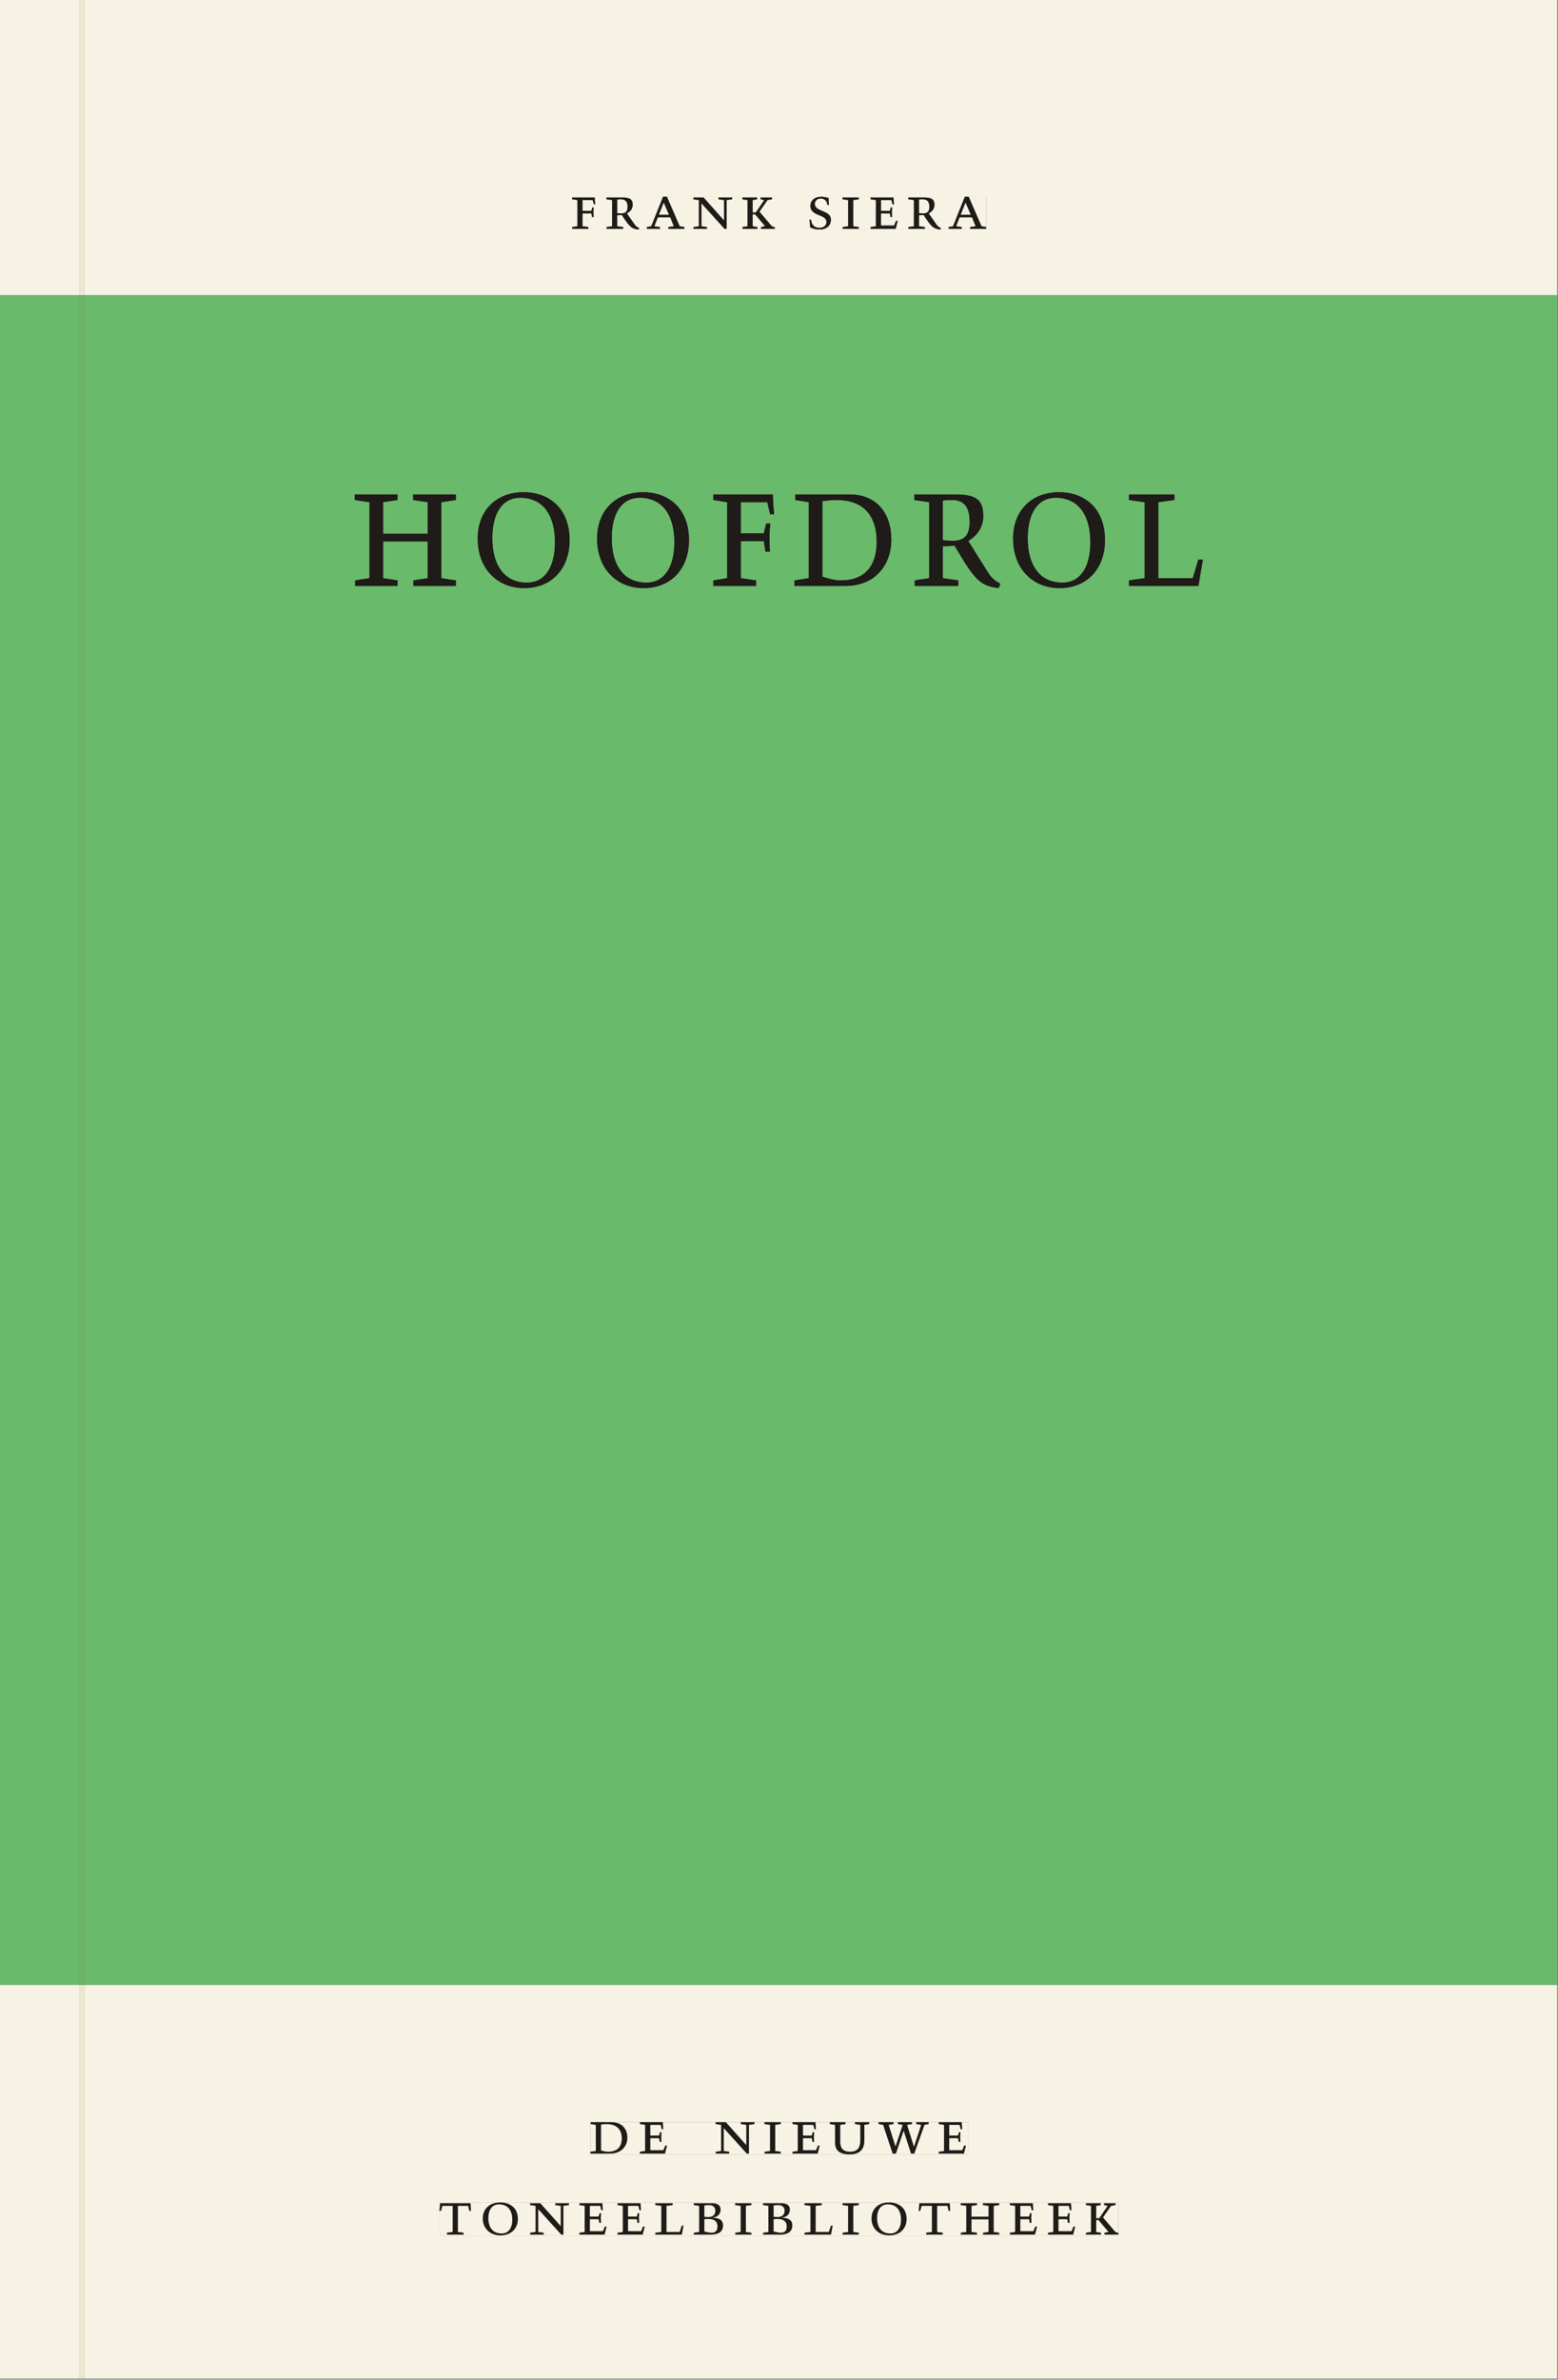 <svg xmlns="http://www.w3.org/2000/svg" xmlns:ns1="http://www.w3.org/1999/xlink" version="1.1" width="800" height="1221" viewBox="0.0 -8.526512829121202e-14 748.5 1142.25">
<rect x="0.0" y="-8.526512829121202e-14" width="748.5" height="1142.25" fill="#808080" stroke="none"/>
<g enable-background="new">
<symbol id="font_0_6">
<path d="M 0 0 L .257 0 L .257 .03 L .165 .042 L .165 .242 L .303 .242 L .313 .185 L .34 .185 C .339 .212 .337 .237 .337 .261 C .337 .287 .34 .311 .342 .337 L .317 .337 L .303 .284 L .165 .284 L .165 .452 L .324 .452 L .341 .387 L .365 .387 C .362 .421 .358 .454 .358 .494 L 0 .494 L 0 .464 L .083 .452 L .083 .042 L 0 .03 L 0 0 Z " />
</symbol>
<symbol id="font_0_d">
<path d="M .089 .054 L .002 .042 L .002 .012 L .264 .012 L .264 .042 L .171 .054 L .171 .226 C .197 .226 .226 .228 .241 .23 L .288 .16 C .38 .023 .42 .012 .506 0 L .517 .024 C .472 .044 .453 .069 .436 .094 L .324 .255 C .369 .279 .414 .321 .414 .39 C .414 .482 .366 .506 .242 .506 L 0 .506 L 0 .476 L .089 .464 L .089 .054 M .171 .473 C .188 .475 .201 .476 .223 .476 C .271 .476 .332 .465 .332 .358 C .332 .277 .292 .256 .231 .256 C .209 .256 .19 .257 .171 .259 L .171 .473 Z " />
</symbol>
<symbol id="font_0_2">
<path d="M .208 .03 L .12 .042 L .174 .181 L .368 .181 L .424 .042 L .338 .03 L .338 0 L .591 0 L .591 .03 L .518 .042 L .317 .506 L .255 .506 L .069 .042 L 0 .03 L 0 0 L .208 0 L .208 .03 M .266 .412 L .348 .223 L .191 .223 L .266 .412 Z " />
</symbol>
<symbol id="font_0_b">
<path d="M .611 .494 L .395 .494 L .395 .464 L .482 .452 L .482 .134 L .161 .494 L 0 .494 L 0 .464 L .086 .452 L .086 .042 L .001 .03 L .001 0 L .214 0 L .214 .03 L .128 .042 L .128 .4 L .49 0 L .524 0 L .524 .452 L .611 .464 L .611 .494 Z " />
</symbol>
<symbol id="font_0_9">
<path d="M .466 .494 L .285 .494 L .285 .464 L .342 .452 L .21 .258 L .162 .258 L .162 .452 L .233 .464 L .233 .494 L 0 .494 L 0 .464 L .08 .452 L .08 .042 L 0 .03 L 0 0 L .237 0 L .237 .03 L .162 .042 L .162 .228 L .199 .228 L .356 .042 L .292 .03 L .292 0 L .51 0 L .51 .03 C .492 .03 .473 .03 .449 .059 L .269 .27 L .396 .452 L .466 .464 L .466 .494 Z " />
</symbol>
<symbol id="font_0_1">
<path d="M 0 0 Z " />
</symbol>
<symbol id="font_0_e">
<path d="M .309 .387 C .306 .412 .303 .445 .303 .498 C .269 .508 .216 .518 .192 .518 C .087 .518 .015 .463 .015 .373 C .015 .204 .268 .247 .268 .119 C .268 .063 .219 .03 .16 .03 C .044 .03 .032 .123 .026 .16 L 0 .156 C .005 .122 .01 .057 .012 .035 C .04 .022 .089 0 .165 0 C .257 0 .34 .054 .34 .155 C .34 .315 .087 .272 .087 .407 C .087 .446 .12 .488 .176 .488 C .263 .488 .278 .42 .285 .385 L .309 .387 Z " />
</symbol>
<symbol id="font_0_8">
<path d="M .088 .042 L .002 .03 L .002 0 L .257 0 L .257 .03 L .17 .042 L .17 .452 L .257 .464 L .257 .494 L 0 .494 L 0 .464 L .088 .452 L .088 .042 Z " />
</symbol>
<symbol id="font_0_5">
<path d="M 0 0 L .396 0 L .428 .127 L .4 .127 L .37 .054 L .165 .054 L .165 .242 L .303 .242 L .313 .185 L .34 .185 C .339 .212 .337 .237 .337 .261 C .337 .287 .34 .311 .342 .337 L .317 .337 L .303 .284 L .165 .284 L .165 .452 L .327 .452 L .345 .382 L .369 .384 L .361 .494 L 0 .494 L 0 .464 L .083 .452 L .083 .042 L 0 .03 L 0 0 Z " />
</symbol>
<use ns1:href="#font_0_6" transform="matrix(30.556,0,0,-30.556,274.833,109.805)" fill="#231f20" />
<use ns1:href="#font_0_d" transform="matrix(30.556,0,0,-30.556,291.333,110.172)" fill="#231f20" />
<use ns1:href="#font_0_2" transform="matrix(30.556,0,0,-30.556,310.736,109.805)" fill="#231f20" />
<use ns1:href="#font_0_b" transform="matrix(30.556,0,0,-30.556,333.103,109.805)" fill="#231f20" />
<use ns1:href="#font_0_9" transform="matrix(30.556,0,0,-30.556,356.661,109.805)" fill="#231f20" />
<use ns1:href="#font_0_1" transform="matrix(30.556,0,0,-30.556,375.728,109.805)" fill="#231f20" />
<use ns1:href="#font_0_e" transform="matrix(30.556,0,0,-30.556,388.836,110.172)" fill="#231f20" />
<use ns1:href="#font_0_8" transform="matrix(30.556,0,0,-30.556,404.756,109.805)" fill="#231f20" />
<use ns1:href="#font_0_5" transform="matrix(30.556,0,0,-30.556,418.231,109.805)" fill="#231f20" />
<use ns1:href="#font_0_d" transform="matrix(30.556,0,0,-30.556,436.319,110.172)" fill="#231f20" />
<use ns1:href="#font_0_2" transform="matrix(30.556,0,0,-30.556,455.722,109.805)" fill="#231f20" />
<clipPath id="cp1">
<path transform="matrix(2.778,0,0,-2.778,0,1141.733)" d="M 0 0 L 269.292 0 L 269.292 411.024 L 0 411.024 Z " />
</clipPath>
<g clip-path="url(#cp1)">
<path transform="matrix(2.778,0,0,-2.778,184.058,256.147)" d="M 0 0 L 0 5.44 L 2.506 5.824 L 2.506 6.784 L -4.896 6.784 L -4.896 5.824 L -2.362 5.44 L -2.362 -7.68 L -4.838 -8.064 L -4.838 -9.024 L 2.506 -9.024 L 2.506 -8.064 L 0 -7.68 L 0 -1.344 L 7.718 -1.344 L 7.718 -7.68 L 5.242 -8.064 L 5.242 -9.024 L 12.586 -9.024 L 12.586 -8.064 L 10.08 -7.68 L 10.08 5.44 L 12.586 5.824 L 12.586 6.784 L 5.184 6.784 L 5.184 5.824 L 7.718 5.44 L 7.718 0 L 0 0 M 23.731 6.208 C 27.561 6.208 29.721 3.328 29.721 -1.472 C 29.721 -5.632 28.08 -8.448 24.883 -8.448 C 21.053 -8.448 18.893 -5.568 18.893 -.768 C 18.893 3.392 20.534 6.208 23.731 6.208 M 16.358 -.832 C 16.358 -6.08 19.785 -9.408 24.393 -9.408 C 29.117 -9.408 32.256 -6.08 32.256 -1.12 C 32.256 4.352 28.771 7.168 24.307 7.168 C 19.382 7.168 16.358 3.84 16.358 -.832 M 44.38 6.208 C 48.211 6.208 50.371 3.328 50.371 -1.472 C 50.371 -5.632 48.729 -8.448 45.532 -8.448 C 41.702 -8.448 39.542 -5.568 39.542 -.768 C 39.542 3.392 41.184 6.208 44.38 6.208 M 37.007 -.832 C 37.007 -6.08 40.435 -9.408 45.043 -9.408 C 49.766 -9.408 52.905 -6.08 52.905 -1.12 C 52.905 4.352 49.42 7.168 44.956 7.168 C 40.032 7.168 37.007 3.84 37.007 -.832 M 57.11 -9.024 L 64.511 -9.024 L 64.511 -8.064 L 61.862 -7.68 L 61.862 -1.28 L 65.836 -1.28 L 66.124 -3.104 L 66.902 -3.104 C 66.873 -2.24 66.815 -1.44 66.815 -.672 C 66.815 .16 66.902 .928 66.959 1.76 L 66.239 1.76 L 65.836 .064 L 61.862 .064 L 61.862 5.44 L 66.441 5.44 L 66.931 3.36 L 67.622 3.36 C 67.535 4.448 67.42 5.504 67.42 6.784 L 57.11 6.784 L 57.11 5.824 L 59.5 5.44 L 59.5 -7.68 L 57.11 -8.064 L 57.11 -9.024 M 75.973 5.632 C 76.549 5.696 77.528 5.824 78.421 5.824 C 83.692 5.824 85.362 2.4 85.362 -1.344 C 85.362 -5.632 83.26 -8.064 79.17 -8.064 C 78.306 -8.064 77.356 -7.872 75.973 -7.424 L 75.973 5.632 M 71.279 5.824 L 73.612 5.44 L 73.612 -7.68 L 71.135 -8.064 L 71.135 -9.024 L 79.976 -9.024 C 85.276 -9.024 87.896 -5.184 87.896 -1.056 C 87.896 3.648 85.276 6.784 80.668 6.784 L 71.279 6.784 L 71.279 5.824 M 94.434 -7.68 L 91.928 -8.064 L 91.928 -9.024 L 99.474 -9.024 L 99.474 -8.064 L 96.795 -7.68 L 96.795 -2.176 C 97.544 -2.176 98.379 -2.112 98.811 -2.048 L 100.165 -4.288 C 102.815 -8.672 103.967 -9.024 106.443 -9.408 L 106.76 -8.64 C 105.464 -8 104.917 -7.2 104.427 -6.4 L 101.202 -1.248 C 102.498 -.48 103.794 .864 103.794 3.072 C 103.794 6.016 102.411 6.784 98.84 6.784 L 91.871 6.784 L 91.871 5.824 L 94.434 5.44 L 94.434 -7.68 M 96.795 5.728 C 97.285 5.792 97.659 5.824 98.293 5.824 C 99.675 5.824 101.432 5.472 101.432 2.048 C 101.432 -.544 100.28 -1.216 98.523 -1.216 C 97.89 -1.216 97.343 -1.184 96.795 -1.12 L 96.795 5.728 M 116.322 6.208 C 120.152 6.208 122.312 3.328 122.312 -1.472 C 122.312 -5.632 120.671 -8.448 117.474 -8.448 C 113.644 -8.448 111.484 -5.568 111.484 -.768 C 111.484 3.392 113.125 6.208 116.322 6.208 M 108.949 -.832 C 108.949 -6.08 112.376 -9.408 116.984 -9.408 C 121.708 -9.408 124.847 -6.08 124.847 -1.12 C 124.847 4.352 121.362 7.168 116.898 7.168 C 111.973 7.168 108.949 3.84 108.949 -.832 M 128.994 6.784 L 128.994 5.824 L 131.701 5.44 L 131.701 -7.68 L 128.994 -8.064 L 128.994 -9.024 L 141.003 -9.024 L 141.781 -4.48 L 140.974 -4.48 L 140.024 -7.68 L 134.063 -7.68 L 134.063 5.44 L 136.856 5.824 L 136.856 6.784 Z " fill="#231f20" />
<path transform="matrix(2.778,0,0,-2.778,0,1141.733)" d="M 269.291 411.024 L 14.573 411.024 L 14.573 360 L 269.291 360 Z M 98.94 377.06 L 170.56 377.06 L 170.56 371.362 L 98.94 371.362 Z M 13.773 411.024 L 0 411.024 L 0 360 L 13.773 360 Z M 269.291 68.031 L 14.573 68.031 L 14.573 0 L 13.773 0 L 13.773 68.031 L 0 68.031 L 0 0 L 269.291 0 L 269.291 68.031 M 102.102 44.301 L 167.464 44.301 L 167.464 38.735 L 102.102 38.735 Z M 75.994 30.433 L 193.418 30.433 L 193.418 24.735 L 75.994 24.735 Z " fill="#f6f2e4" />
<path transform="matrix(2.778,0,0,-2.778,0,1141.733)" d="M 269.291 360 L 14.573 360 L 14.573 68.031 L 269.291 68.031 Z M 183.245 309.403 C 178.637 309.403 175.21 312.731 175.21 317.979 C 175.21 322.651 178.234 325.979 183.159 325.979 C 187.623 325.979 191.108 323.163 191.108 317.691 C 191.108 312.731 187.968 309.403 183.245 309.403 M 111.304 309.403 C 106.696 309.403 103.268 312.731 103.268 317.979 C 103.268 322.651 106.292 325.979 111.217 325.979 C 115.681 325.979 119.166 323.163 119.166 317.691 C 119.166 312.731 116.027 309.403 111.304 309.403 M 90.654 309.403 C 86.046 309.403 82.619 312.731 82.619 317.979 C 82.619 322.651 85.643 325.979 90.568 325.979 C 95.032 325.979 98.517 323.163 98.517 317.691 C 98.517 312.731 95.377 309.403 90.654 309.403 M 195.255 309.787 L 195.255 310.747 L 197.962 311.131 L 197.962 324.251 L 195.255 324.635 L 195.255 325.595 L 203.117 325.595 L 203.117 324.635 L 200.323 324.251 L 200.323 311.131 L 206.285 311.131 L 207.235 314.331 L 208.042 314.331 L 207.264 309.787 L 195.255 309.787 M 158.189 309.787 L 158.189 310.747 L 160.695 311.131 L 160.695 324.251 L 158.131 324.635 L 158.131 325.595 L 165.101 325.595 C 168.672 325.595 170.055 324.827 170.055 321.883 C 170.055 319.675 168.759 318.331 167.463 317.563 L 170.688 312.411 C 171.178 311.611 171.725 310.811 173.021 310.171 L 172.704 309.403 C 170.227 309.787 169.075 310.139 166.426 314.523 L 165.072 316.763 C 164.64 316.699 163.805 316.635 163.056 316.635 L 163.056 311.131 L 165.735 310.747 L 165.735 309.787 L 158.189 309.787 M 137.396 309.787 L 137.396 310.747 L 139.873 311.131 L 139.873 324.251 L 137.54 324.635 L 137.54 325.595 L 146.928 325.595 C 151.536 325.595 154.157 322.459 154.157 317.755 C 154.157 313.627 151.536 309.787 146.237 309.787 L 137.396 309.787 M 123.371 309.787 L 123.371 310.747 L 125.761 311.131 L 125.761 324.251 L 123.371 324.635 L 123.371 325.595 L 133.681 325.595 C 133.681 324.315 133.796 323.259 133.882 322.171 L 133.191 322.171 L 132.702 324.251 L 128.123 324.251 L 128.123 318.875 L 132.097 318.875 L 132.5 320.571 L 133.22 320.571 C 133.162 319.739 133.076 318.971 133.076 318.139 C 133.076 317.371 133.134 316.571 133.162 315.707 L 132.385 315.707 L 132.097 317.531 L 128.123 317.531 L 128.123 311.131 L 130.772 310.747 L 130.772 309.787 L 123.371 309.787 M 66.261 318.811 L 73.979 318.811 L 73.979 324.251 L 71.445 324.635 L 71.445 325.595 L 78.846 325.595 L 78.846 324.635 L 76.341 324.251 L 76.341 311.131 L 78.846 310.747 L 78.846 309.787 L 71.502 309.787 L 71.502 310.747 L 73.979 311.131 L 73.979 317.467 L 66.261 317.467 L 66.261 311.131 L 68.766 310.747 L 68.766 309.787 L 61.422 309.787 L 61.422 310.747 L 63.899 311.131 L 63.899 324.251 L 61.365 324.635 L 61.365 325.595 L 68.766 325.595 L 68.766 324.635 L 66.261 324.251 L 66.261 318.811 M 13.773 360 L 0 360 L 0 68.031 L 13.773 68.031 Z M 182.583 325.019 C 179.386 325.019 177.744 322.203 177.744 318.043 C 177.744 313.243 179.904 310.363 183.735 310.363 C 186.932 310.363 188.573 313.179 188.573 317.339 C 188.573 322.139 186.413 325.019 182.583 325.019 M 110.641 325.019 C 107.444 325.019 105.803 322.203 105.803 318.043 C 105.803 313.243 107.963 310.363 111.793 310.363 C 114.99 310.363 116.632 313.179 116.632 317.339 C 116.632 322.139 114.472 325.019 110.641 325.019 M 89.992 325.019 C 86.795 325.019 85.153 322.203 85.153 318.043 C 85.153 313.243 87.313 310.363 91.144 310.363 C 94.341 310.363 95.982 313.179 95.982 317.339 C 95.982 322.139 93.822 325.019 89.992 325.019 M 164.554 324.635 C 163.92 324.635 163.546 324.603 163.056 324.539 L 163.056 317.691 C 163.603 317.627 164.151 317.595 164.784 317.595 C 166.541 317.595 167.693 318.267 167.693 320.859 C 167.693 324.283 165.936 324.635 164.554 324.635 M 144.682 324.635 C 143.789 324.635 142.81 324.507 142.234 324.443 L 142.234 311.387 C 143.617 310.939 144.567 310.747 145.431 310.747 C 149.52 310.747 151.623 313.179 151.623 317.467 C 151.623 321.211 149.952 324.635 144.682 324.635 " fill="#6aba6b" />
</g>
<clipPath id="cp2">
<path transform="matrix(2.778,0,0,-2.778,0,1141.733)" d="M 102.102 38.735 L 167.464 38.735 L 167.464 44.301 L 102.102 44.301 Z " />
</clipPath>
<g clip-path="url(#cp2)">
<path transform="matrix(2.778,0,0,-2.778,0,1141.733)" d="M 102.102 38.736 L 167.464 38.736 L 167.464 44.302 L 102.102 44.302 Z " fill="#f6f2e4" />
<symbol id="font_0_4">
<path d="M .168 .458 C .188 .46 .222 .464 .253 .464 C .436 .464 .494 .357 .494 .24 C .494 .106 .421 .03 .279 .03 C .249 .03 .216 .036 .168 .05 L .168 .458 M .005 .464 L .086 .452 L .086 .042 L 0 .03 L 0 0 L .307 0 C .491 0 .582 .12 .582 .249 C .582 .396 .491 .494 .331 .494 L .005 .494 L .005 .464 Z " />
</symbol>
<symbol id="font_0_10">
<path d="M .396 .506 L .396 .476 L .48 .464 L .48 .222 C .48 .098 .428 .042 .32 .042 C .192 .042 .165 .118 .165 .202 L .165 .464 L .248 .476 L .248 .506 L 0 .506 L 0 .476 L .083 .464 L .083 .19 C .083 .057 .158 0 .314 0 C .461 0 .544 .069 .544 .218 L .544 .464 L .621 .476 L .621 .506 L .396 .506 Z " />
</symbol>
<symbol id="font_0_11">
<path d="M .723 .452 L .789 .464 L .789 .494 L .593 .494 L .593 .464 L .671 .452 L .558 .111 L .556 .111 L .449 .452 L .526 .464 L .526 .494 L .304 .494 L .304 .464 L .38 .452 L .268 .115 L .266 .115 L .159 .452 L .236 .464 L .236 .494 L 0 .494 L 0 .464 L .072 .452 L .222 0 L .273 0 L .394 .356 L .396 .356 L .511 0 L .562 0 L .723 .452 Z " />
</symbol>
<use ns1:href="#font_0_4" transform="matrix(30.556,0,0,-30.556,283.618,1033.768)" fill="#1f1b19" />
<use ns1:href="#font_0_5" transform="matrix(30.556,0,0,-30.556,307.39,1033.768)" fill="#1f1b19" />
<use ns1:href="#font_0_1" transform="matrix(30.556,0,0,-30.556,324.623,1033.768)" fill="#1f1b19" />
<use ns1:href="#font_0_b" transform="matrix(30.556,0,0,-30.556,343.812,1033.768)" fill="#1f1b19" />
<use ns1:href="#font_0_8" transform="matrix(30.556,0,0,-30.556,367.248,1033.768)" fill="#1f1b19" />
<use ns1:href="#font_0_5" transform="matrix(30.556,0,0,-30.556,380.723,1033.768)" fill="#1f1b19" />
<use ns1:href="#font_0_10" transform="matrix(30.556,0,0,-30.556,398.629,1034.135)" fill="#1f1b19" />
<use ns1:href="#font_0_11" transform="matrix(30.556,0,0,-30.556,422.065,1033.768)" fill="#1f1b19" />
<use ns1:href="#font_0_5" transform="matrix(30.556,0,0,-30.556,451.001,1033.768)" fill="#1f1b19" />
<use ns1:href="#font_0_1" transform="matrix(30.556,0,0,-30.556,465.179,1033.768)" fill="#1f1b19" />
</g>
<clipPath id="cp3">
<path transform="matrix(2.778,0,0,-2.778,0,1141.733)" d="M 75.994 24.736 L 193.418 24.736 L 193.418 30.434 L 75.994 30.434 Z " />
</clipPath>
<g clip-path="url(#cp3)">
<path transform="matrix(2.778,0,0,-2.778,0,1141.733)" d="M 75.994 24.736 L 193.418 24.736 L 193.418 30.434 L 75.994 30.434 Z " fill="#f6f2e4" />
<symbol id="font_0_f">
<path d="M .38 0 L .38 .03 L .291 .042 L .291 .452 L .452 .452 L .47 .374 L .497 .374 L .49 .494 L .012 .494 L 0 .374 L .026 .374 L .047 .452 L .209 .452 L .209 .042 L .119 .03 L .119 0 L .38 0 Z " />
</symbol>
<symbol id="font_0_c">
<path d="M .256 .488 C .389 .488 .464 .398 .464 .248 C .464 .118 .407 .03 .296 .03 C .163 .03 .088 .12 .088 .27 C .088 .4 .145 .488 .256 .488 M 0 .268 C 0 .104 .119 0 .279 0 C .443 0 .552 .104 .552 .259 C .552 .43 .431 .518 .276 .518 C .105 .518 0 .414 0 .268 Z " />
</symbol>
<symbol id="font_0_a">
<path d="M 0 .494 L 0 .464 L .094 .452 L .094 .042 L 0 .03 L 0 0 L .417 0 L .444 .142 L .416 .142 L .383 .042 L .176 .042 L .176 .452 L .273 .464 L .273 .494 L 0 .494 Z " />
</symbol>
<symbol id="font_0_3">
<path d="M .167 .458 C .186 .461 .207 .464 .241 .464 C .306 .464 .34 .427 .34 .376 C .34 .317 .302 .276 .229 .276 C .214 .276 .195 .278 .167 .28 L .167 .458 M .167 .242 C .184 .244 .206 .246 .233 .246 C .311 .246 .373 .216 .373 .126 C .373 .065 .343 .03 .281 .03 C .241 .03 .191 .044 .167 .05 L .167 .242 M .268 0 C .371 0 .461 .034 .461 .145 C .461 .237 .386 .264 .302 .265 L .302 .267 C .398 .282 .422 .342 .422 .395 C .422 .474 .354 .494 .289 .494 L 0 .494 L 0 .464 L .085 .452 L .085 .042 L .001 .03 L .001 0 L .268 0 Z " />
</symbol>
<symbol id="font_0_7">
<path d="M .17 .282 L .17 .452 L .257 .464 L .257 .494 L 0 .494 L 0 .464 L .088 .452 L .088 .042 L .002 .03 L .002 0 L .257 0 L .257 .03 L .17 .042 L .17 .24 L .438 .24 L .438 .042 L .352 .03 L .352 0 L .607 0 L .607 .03 L .52 .042 L .52 .452 L .607 .464 L .607 .494 L .35 .494 L .35 .464 L .438 .452 L .438 .282 L .17 .282 Z " />
</symbol>
<use ns1:href="#font_0_f" transform="matrix(30.556,0,0,-30.556,211.094,1072.657)" fill="#1f1b19" />
<use ns1:href="#font_0_c" transform="matrix(30.556,0,0,-30.556,231.933,1073.024)" fill="#1f1b19" />
<use ns1:href="#font_0_b" transform="matrix(30.556,0,0,-30.556,254.667,1072.657)" fill="#1f1b19" />
<use ns1:href="#font_0_5" transform="matrix(30.556,0,0,-30.556,278.347,1072.657)" fill="#1f1b19" />
<use ns1:href="#font_0_5" transform="matrix(30.556,0,0,-30.556,296.681,1072.657)" fill="#1f1b19" />
<use ns1:href="#font_0_a" transform="matrix(30.556,0,0,-30.556,314.831,1072.657)" fill="#1f1b19" />
<use ns1:href="#font_0_3" transform="matrix(30.556,0,0,-30.556,333.286,1072.657)" fill="#1f1b19" />
<use ns1:href="#font_0_8" transform="matrix(30.556,0,0,-30.556,353.147,1072.657)" fill="#1f1b19" />
<use ns1:href="#font_0_3" transform="matrix(30.556,0,0,-30.556,366.561,1072.657)" fill="#1f1b19" />
<use ns1:href="#font_0_a" transform="matrix(30.556,0,0,-30.556,386.483,1072.657)" fill="#1f1b19" />
<use ns1:href="#font_0_8" transform="matrix(30.556,0,0,-30.556,404.756,1072.657)" fill="#1f1b19" />
<use ns1:href="#font_0_c" transform="matrix(30.556,0,0,-30.556,418.689,1073.024)" fill="#1f1b19" />
<use ns1:href="#font_0_f" transform="matrix(30.556,0,0,-30.556,441.331,1072.657)" fill="#1f1b19" />
<use ns1:href="#font_0_7" transform="matrix(30.556,0,0,-30.556,461.528,1072.657)" fill="#1f1b19" />
<use ns1:href="#font_0_5" transform="matrix(30.556,0,0,-30.556,485.147,1072.657)" fill="#1f1b19" />
<use ns1:href="#font_0_5" transform="matrix(30.556,0,0,-30.556,503.481,1072.657)" fill="#1f1b19" />
<use ns1:href="#font_0_9" transform="matrix(30.556,0,0,-30.556,521.692,1072.657)" fill="#1f1b19" />
</g>
<clipPath id="cp4">
<path transform="matrix(2.778,0,0,-2.778,0,1141.733)" d="M 98.94 371.362 L 170.56 371.362 L 170.56 377.06 L 98.94 377.06 Z " />
</clipPath>
<g clip-path="url(#cp4)">
<path transform="matrix(2.778,0,0,-2.778,0,1141.733)" d="M 98.94 371.362 L 170.56 371.362 L 170.56 377.06 L 98.94 377.06 Z " fill="#f6f2e4" />
<use ns1:href="#font_0_6" transform="matrix(30.556,0,0,-30.556,274.833,109.805)" fill="#1f1b19" />
<use ns1:href="#font_0_d" transform="matrix(30.556,0,0,-30.556,291.333,110.172)" fill="#1f1b19" />
<use ns1:href="#font_0_2" transform="matrix(30.556,0,0,-30.556,310.736,109.805)" fill="#1f1b19" />
<use ns1:href="#font_0_b" transform="matrix(30.556,0,0,-30.556,333.103,109.805)" fill="#1f1b19" />
<use ns1:href="#font_0_9" transform="matrix(30.556,0,0,-30.556,356.661,109.805)" fill="#1f1b19" />
<use ns1:href="#font_0_1" transform="matrix(30.556,0,0,-30.556,375.728,109.805)" fill="#1f1b19" />
<use ns1:href="#font_0_e" transform="matrix(30.556,0,0,-30.556,388.836,110.172)" fill="#1f1b19" />
<use ns1:href="#font_0_8" transform="matrix(30.556,0,0,-30.556,404.756,109.805)" fill="#1f1b19" />
<use ns1:href="#font_0_5" transform="matrix(30.556,0,0,-30.556,418.231,109.805)" fill="#1f1b19" />
<use ns1:href="#font_0_d" transform="matrix(30.556,0,0,-30.556,436.319,110.172)" fill="#1f1b19" />
<use ns1:href="#font_0_2" transform="matrix(30.556,0,0,-30.556,455.722,109.805)" fill="#1f1b19" />
</g>
<clipPath id="cp5">
<path transform="matrix(2.778,0,0,-2.778,0,1141.733)" d="M 0 0 L 269.292 0 L 269.292 411.024 L 0 411.024 Z " />
</clipPath>
<g clip-path="url(#cp5)">
<path transform="matrix(2.778,0,0,-2.778,508.774,236.236)" d="M 0 0 C -4.925 0 -7.949 -3.328 -7.949 -8 C -7.949 -13.248 -4.522 -16.576 .086 -16.576 C 4.81 -16.576 7.949 -13.248 7.949 -8.288 C 7.949 -2.816 4.464 0 0 0 M .576 -15.616 C -3.254 -15.616 -5.414 -12.736 -5.414 -7.936 C -5.414 -3.776 -3.773 -.96 -.576 -.96 C 3.254 -.96 5.414 -3.84 5.414 -8.64 C 5.414 -12.8 3.773 -15.616 .576 -15.616 M -71.942 0 C -76.866 0 -79.891 -3.328 -79.891 -8 C -79.891 -13.248 -76.463 -16.576 -71.855 -16.576 C -67.132 -16.576 -63.993 -13.248 -63.993 -8.288 C -63.993 -2.816 -67.478 0 -71.942 0 M -71.366 -15.616 C -75.196 -15.616 -77.356 -12.736 -77.356 -7.936 C -77.356 -3.776 -75.714 -.96 -72.518 -.96 C -68.687 -.96 -66.527 -3.84 -66.527 -8.64 C -66.527 -12.8 -68.169 -15.616 -71.366 -15.616 M -92.591 0 C -97.516 0 -100.54 -3.328 -100.54 -8 C -100.54 -13.248 -97.113 -16.576 -92.505 -16.576 C -87.781 -16.576 -84.642 -13.248 -84.642 -8.288 C -84.642 -2.816 -88.127 0 -92.591 0 M -92.015 -15.616 C -95.845 -15.616 -98.005 -12.736 -98.005 -7.936 C -98.005 -3.776 -96.364 -.96 -93.167 -.96 C -89.337 -.96 -87.177 -3.84 -87.177 -8.64 C -87.177 -12.8 -88.818 -15.616 -92.015 -15.616 M 19.958 -.384 L 12.096 -.384 L 12.096 -1.344 L 14.803 -1.728 L 14.803 -14.848 L 12.096 -15.232 L 12.096 -16.192 L 24.105 -16.192 L 24.883 -11.648 L 24.077 -11.648 L 23.126 -14.848 L 17.165 -14.848 L 17.165 -1.728 L 19.958 -1.344 L 19.958 -.384 M -18.058 -.384 L -25.027 -.384 L -25.027 -1.344 L -22.464 -1.728 L -22.464 -14.848 L -24.97 -15.232 L -24.97 -16.192 L -17.424 -16.192 L -17.424 -15.232 L -20.103 -14.848 L -20.103 -9.344 C -19.354 -9.344 -18.519 -9.28 -18.087 -9.216 L -16.733 -11.456 C -14.083 -15.84 -12.931 -16.192 -10.455 -16.576 L -10.138 -15.808 C -11.434 -15.168 -11.981 -14.368 -12.471 -13.568 L -15.696 -8.416 C -14.4 -7.648 -13.104 -6.304 -13.104 -4.096 C -13.104 -1.152 -14.487 -.384 -18.058 -.384 M -18.375 -8.384 C -19.008 -8.384 -19.555 -8.352 -20.103 -8.288 L -20.103 -1.44 C -19.613 -1.376 -19.239 -1.344 -18.605 -1.344 C -17.223 -1.344 -15.466 -1.696 -15.466 -5.12 C -15.466 -7.712 -16.618 -8.384 -18.375 -8.384 M -36.23 -.384 L -45.619 -.384 L -45.619 -1.344 L -43.286 -1.728 L -43.286 -14.848 L -45.763 -15.232 L -45.763 -16.192 L -36.922 -16.192 C -31.622 -16.192 -29.002 -12.352 -29.002 -8.224 C -29.002 -3.52 -31.622 -.384 -36.23 -.384 M -37.728 -15.232 C -38.592 -15.232 -39.542 -15.04 -40.925 -14.592 L -40.925 -1.536 C -40.349 -1.472 -39.37 -1.344 -38.477 -1.344 C -33.206 -1.344 -31.536 -4.768 -31.536 -8.512 C -31.536 -12.8 -33.638 -15.232 -37.728 -15.232 M -49.478 -.384 L -59.788 -.384 L -59.788 -1.344 L -57.398 -1.728 L -57.398 -14.848 L -59.788 -15.232 L -59.788 -16.192 L -52.387 -16.192 L -52.387 -15.232 L -55.036 -14.848 L -55.036 -8.448 L -51.062 -8.448 L -50.774 -10.272 L -49.996 -10.272 C -50.025 -9.408 -50.083 -8.608 -50.083 -7.84 C -50.083 -7.008 -49.996 -6.24 -49.939 -5.408 L -50.659 -5.408 L -51.062 -7.104 L -55.036 -7.104 L -55.036 -1.728 L -50.457 -1.728 L -49.967 -3.808 L -49.276 -3.808 C -49.363 -2.72 -49.478 -1.664 -49.478 -.384 M -104.312 -.384 L -111.714 -.384 L -111.714 -1.344 L -109.18 -1.728 L -109.18 -7.168 L -116.898 -7.168 L -116.898 -1.728 L -114.392 -1.344 L -114.392 -.384 L -121.794 -.384 L -121.794 -1.344 L -119.26 -1.728 L -119.26 -14.848 L -121.736 -15.232 L -121.736 -16.192 L -114.392 -16.192 L -114.392 -15.232 L -116.898 -14.848 L -116.898 -8.512 L -109.18 -8.512 L -109.18 -14.848 L -111.656 -15.232 L -111.656 -16.192 L -104.312 -16.192 L -104.312 -15.232 L -106.818 -14.848 L -106.818 -1.728 L -104.312 -1.344 Z " fill="#1f1b19" />
<path transform="matrix(2.778,0,0,-2.778,0,1141.733)" d="M 14.573 411.024 L 13.773 411.024 L 13.773 360 L 14.573 360 Z M 14.573 68.031 L 13.773 68.031 L 13.773 0 L 14.573 0 Z " fill="#ede6cf" />
<path transform="matrix(2.778,0,0,-2.778,0,1141.733)" d="M 14.573 360 L 13.773 360 L 13.773 68.031 L 14.573 68.031 Z " fill="#6ab465" />
</g>
</g>
</svg>